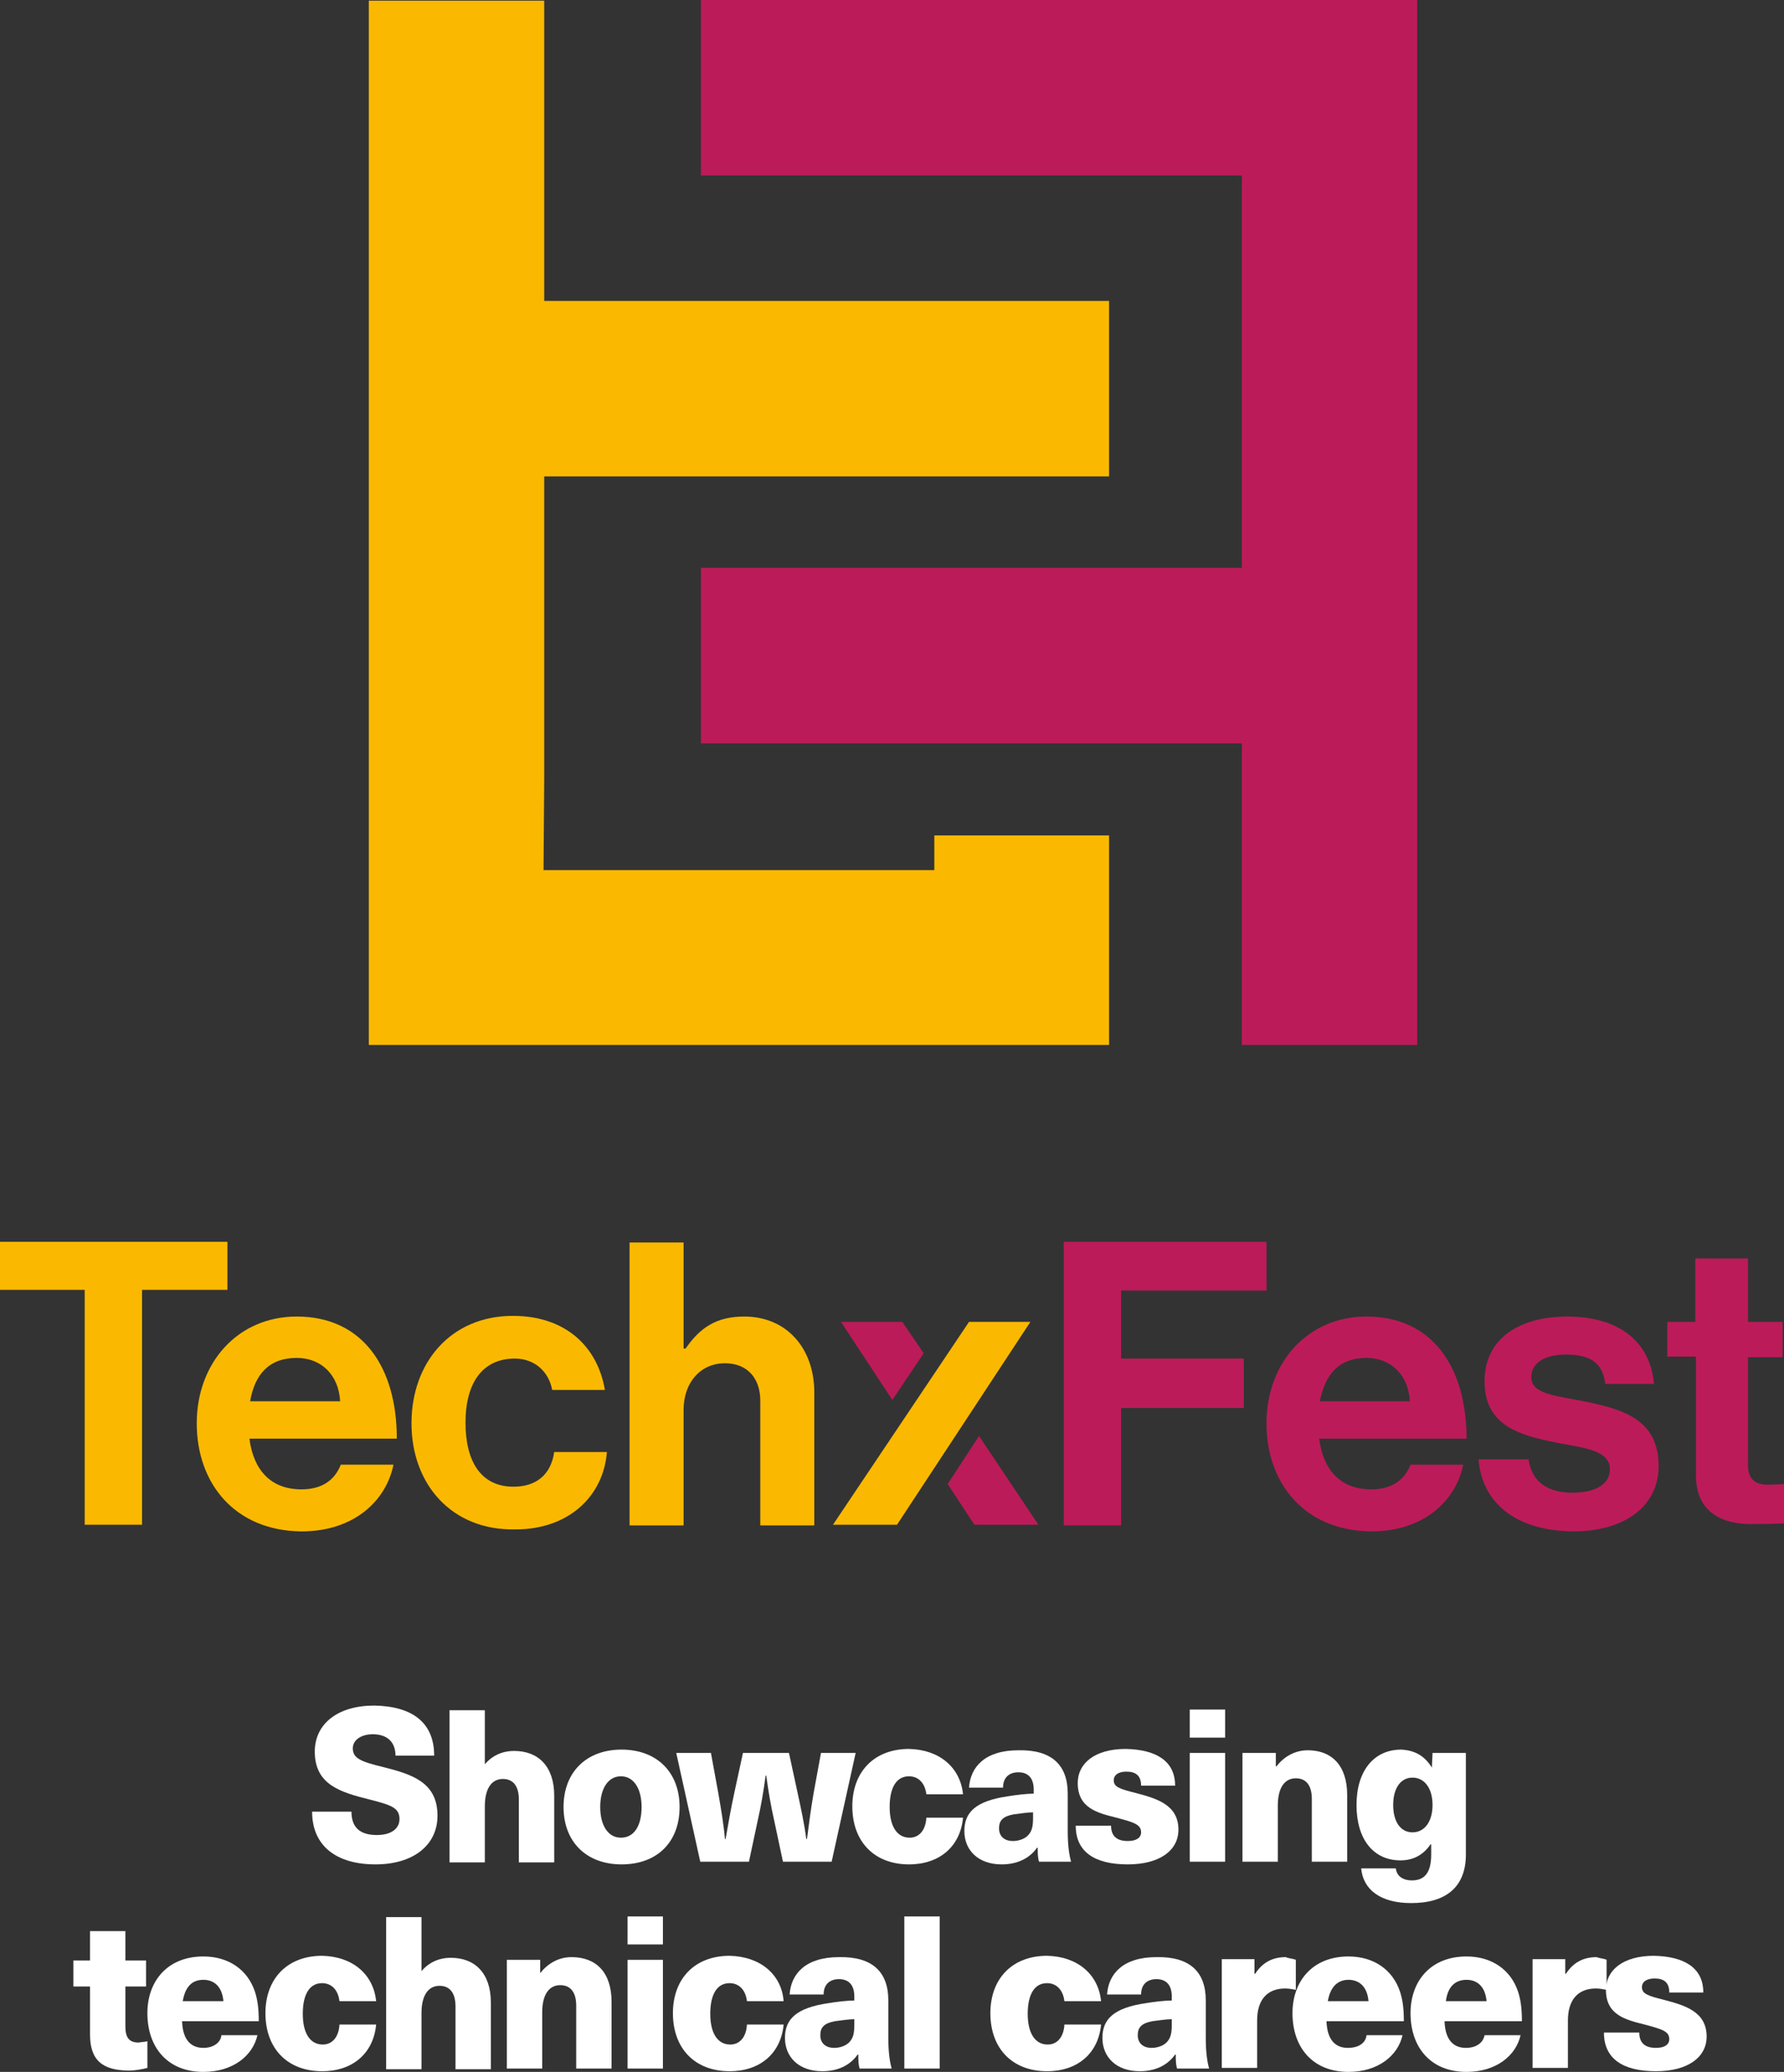<?xml version="1.0" encoding="utf-8"?>
<!-- Generator: Adobe Illustrator 26.5.0, SVG Export Plug-In . SVG Version: 6.00 Build 0)  -->
<svg version="1.1" id="Layer_1" xmlns="http://www.w3.org/2000/svg" xmlns:xlink="http://www.w3.org/1999/xlink" x="0px" y="0px"
	 viewBox="0 0 267.5 310.5" style="enable-background:new 0 0 267.5 310.5;" xml:space="preserve">
<rect x="0" y="0" width="267.5" height="310.5" fill="#333333" stroke="none"/>
<style type="text/css">
	.st0{fill:#FFFFFF;}
	.st1{fill:#BC1B59;}
	.st2{fill:#FAB900;}
</style>
<g>
	<path class="st0" d="M65.1,263.1h-5.8c0-2-1.2-3.2-3.4-3.2c-1.8,0-3,0.9-3,2.1c0,1.5,1.2,2,4.5,2.8c4.4,1.1,8.2,2.3,8.2,7.3
		c0,4.4-3.6,7.3-9.3,7.3c-5.9,0-9.5-2.8-9.5-7.9h5.9c0,2.3,1.2,3.5,3.8,3.5c2.1,0,3.4-0.9,3.4-2.4c0-1.7-1.3-2.1-4.4-2.9
		c-4.4-1.1-8.3-2.2-8.3-7.2c0-4.2,3.5-6.9,8.9-6.9C61.9,255.7,65.1,258.2,65.1,263.1z"/>
	<path class="st0" d="M72.7,264.4c1.1-1.3,2.6-2,4.4-2c3.6,0,6,2.3,6,6.7v10h-5.3v-9.4c0-2.1-0.9-3.1-2.4-3.1
		c-1.6,0-2.7,1.3-2.7,4.1v8.4h-5.3v-22.8h5.3L72.7,264.4L72.7,264.4z"/>
	<path class="st0" d="M101.9,270.8c0,5.3-3.4,8.6-8.7,8.6s-8.7-3.4-8.7-8.6s3.4-8.6,8.7-8.6S101.9,265.6,101.9,270.8z M90,270.8
		c0,2.8,1.2,4.6,3.1,4.6c2,0,3.1-1.8,3.1-4.6s-1.2-4.6-3.1-4.6C91.2,266.2,90,268,90,270.8z"/>
	<path class="st0" d="M117.4,279l-1.3-6.1c-0.5-2.2-0.9-4.5-1.2-6.8h-0.1c-0.3,2.3-0.7,4.6-1.2,6.8l-1.3,6.1H105l-3.6-16.3h5.2
		l1.1,6c0.4,2.3,0.8,4.6,1,6.9h0.1c0.4-2.3,0.8-4.6,1.3-6.9l1.3-6h6.9l1.3,6c0.5,2.3,1,4.6,1.3,6.9h0.1c0.3-2.3,0.6-4.6,1-6.9l1.1-6
		h5.2l-3.6,16.3H117.4z"/>
	<path class="st0" d="M144.4,268.9h-5.5c-0.2-1.7-1.2-2.7-2.6-2.7c-1.9,0-2.9,1.7-2.9,4.6c0,2.9,1.1,4.6,3,4.6c1.4,0,2.4-1.1,2.5-3
		h5.5c-0.4,4.3-3.5,7-8.1,7c-5.2,0-8.5-3.4-8.5-8.7c0-5.2,3.3-8.6,8.5-8.6C140.9,262.2,144,264.9,144.4,268.9z"/>
	<path class="st0" d="M160.1,268.8v5.6c0,2.1,0.2,3.5,0.5,4.6h-4.8c-0.2-0.6-0.2-1.3-0.2-2.1h-0.1c-1.2,1.7-3.1,2.5-5.3,2.5
		c-3.5,0-5.6-2.1-5.6-5c0-2.8,1.7-4.5,6.5-5.2c1.2-0.2,2.9-0.4,3.9-0.4v-0.6c0-1.8-0.9-2.6-2.3-2.6c-1.4,0-2.3,0.8-2.3,2.3h-5.1
		c0.2-3.1,2.4-5.6,7.4-5.6C157.7,262.2,160.1,264.5,160.1,268.8z M154.9,271.6c-0.8,0-2,0.2-2.9,0.3c-1.6,0.3-2.2,0.9-2.2,2.1
		c0,1.1,0.7,1.9,2.1,1.9c0.8,0,1.7-0.3,2.2-0.8c0.7-0.7,0.8-1.5,0.8-2.8V271.6z"/>
	<path class="st0" d="M176.2,267.6h-5.1c0-1.5-0.8-2.1-2.2-2.1c-1.2,0-1.9,0.5-1.9,1.3c0,1,0.9,1.3,3.3,1.9c3,0.8,6.4,1.7,6.4,5.5
		c0,3.1-2.8,5.2-7.6,5.2c-5,0-7.8-1.9-7.8-5.8h5.3c0,1.5,0.8,2.3,2.5,2.3c1.3,0,2-0.5,2-1.3c0-1.2-1.1-1.5-3.7-2.2
		c-2.8-0.7-5.8-1.4-5.8-5.2c0-2.9,2.5-5.1,7.2-5.1C173.5,262.2,176.2,264,176.2,267.6z"/>
	<path class="st0" d="M178.4,260.4v-4.2h5.3v4.2H178.4z M178.4,279v-16.3h5.3V279H178.4z"/>
	<path class="st0" d="M202,269v10h-5.3v-9.4c0-2.1-0.9-3.1-2.4-3.1c-1.6,0-2.7,1.3-2.7,4.1v8.4h-5.3v-16.3h5v2h0.1
		c1.1-1.4,2.7-2.4,4.7-2.4C199.7,262.3,202,264.6,202,269z"/>
	<path class="st0" d="M214.7,264.9L214.7,264.9l0.1-2.2h5v15.2c0,5-3.1,7.3-8.2,7.3c-4.6,0-7.2-2-7.5-5.2h5.2c0.1,1.1,1,1.8,2.4,1.8
		c1.8,0,2.9-1,2.9-3.9v-1.5h-0.1c-1.1,1.6-2.6,2.4-4.5,2.4c-4.1,0-6.6-3.2-6.6-8.3c0-5.1,2.6-8.3,6.7-8.3
		C212.1,262.3,213.6,263.1,214.7,264.9z M208.9,270.5c0,2.5,1.1,4.1,2.9,4.1c1.8,0,3-1.6,3-4.1c0-2.5-1.2-4.1-3-4.1
		C210,266.4,208.9,268,208.9,270.5z"/>
	<path class="st0" d="M22.1,305.9v4c-0.7,0.2-1.9,0.4-2.7,0.4c-4.1,0-5.9-1.6-5.9-5.4v-7.2H11v-3.9h2.5v-4.4h5.3v4.4h3.1v3.9h-3.1v6
		c0,1.7,0.6,2.4,2,2.4C21.3,306,21.8,306,22.1,305.9z"/>
	<path class="st0" d="M33.2,305h5.4c-0.7,3.1-3.7,5.5-8.1,5.5c-5.4,0-8.4-3.7-8.4-8.8c0-4.8,3-8.5,8.4-8.5c3.8,0,6.6,2,7.7,5.2
		c0.4,1.2,0.6,2.5,0.6,4.5H27.3c0.1,3,1.5,4,3.2,4C32,306.9,33.1,306.1,33.2,305z M27.4,299.9h6.1c-0.2-2.3-1.5-3.2-3-3.2
		C28.9,296.7,27.8,297.6,27.4,299.9z"/>
	<path class="st0" d="M56.4,299.9h-5.5c-0.2-1.7-1.2-2.7-2.6-2.7c-1.9,0-2.9,1.7-2.9,4.6c0,2.9,1.1,4.6,3,4.6c1.4,0,2.4-1.1,2.5-3
		h5.5c-0.4,4.3-3.5,7-8.1,7c-5.2,0-8.5-3.4-8.5-8.7c0-5.2,3.3-8.6,8.5-8.6C52.9,293.2,56,295.9,56.4,299.9z"/>
	<path class="st0" d="M63.2,295.4c1.1-1.3,2.6-2,4.4-2c3.6,0,6,2.3,6,6.7v10h-5.3v-9.4c0-2.1-0.9-3.1-2.4-3.1
		c-1.6,0-2.7,1.3-2.7,4.1v8.4h-5.3v-22.8h5.3L63.2,295.4L63.2,295.4z"/>
	<path class="st0" d="M91.7,300v10h-5.3v-9.4c0-2.1-0.9-3.1-2.4-3.1c-1.6,0-2.7,1.3-2.7,4.1v8.4H76v-16.3h5v2H81
		c1.1-1.4,2.7-2.4,4.7-2.4C89.4,293.3,91.7,295.6,91.7,300z"/>
	<path class="st0" d="M94.1,291.4v-4.2h5.3v4.2H94.1z M94.1,310v-16.3h5.3V310H94.1z"/>
	<path class="st0" d="M117.5,299.9H112c-0.2-1.7-1.2-2.7-2.6-2.7c-1.9,0-2.9,1.7-2.9,4.6c0,2.9,1.1,4.6,3,4.6c1.4,0,2.4-1.1,2.5-3
		h5.5c-0.4,4.3-3.5,7-8.1,7c-5.2,0-8.5-3.4-8.5-8.7c0-5.2,3.3-8.6,8.5-8.6C114,293.2,117.2,295.9,117.5,299.9z"/>
	<path class="st0" d="M133.2,299.8v5.6c0,2.1,0.2,3.5,0.5,4.6h-4.8c-0.2-0.6-0.2-1.3-0.2-2.1h-0.1c-1.2,1.7-3.1,2.5-5.3,2.5
		c-3.5,0-5.6-2.1-5.6-5c0-2.8,1.7-4.5,6.5-5.2c1.2-0.2,2.9-0.4,3.9-0.4v-0.6c0-1.8-0.9-2.6-2.3-2.6c-1.4,0-2.3,0.8-2.3,2.3h-5.1
		c0.2-3.1,2.4-5.6,7.4-5.6C130.8,293.2,133.2,295.5,133.2,299.8z M128.1,302.6c-0.8,0-2,0.2-2.9,0.3c-1.6,0.3-2.2,0.9-2.2,2.1
		c0,1.1,0.7,1.9,2.1,1.9c0.8,0,1.7-0.3,2.2-0.8c0.7-0.7,0.8-1.5,0.8-2.8V302.6z"/>
	<path class="st0" d="M135.6,310v-22.8h5.3V310H135.6z"/>
	<path class="st0" d="M165.1,299.9h-5.5c-0.2-1.7-1.2-2.7-2.6-2.7c-1.9,0-2.9,1.7-2.9,4.6c0,2.9,1.1,4.6,3,4.6c1.4,0,2.4-1.1,2.5-3
		h5.5c-0.4,4.3-3.5,7-8.1,7c-5.2,0-8.5-3.4-8.5-8.7c0-5.2,3.3-8.6,8.5-8.6C161.6,293.2,164.7,295.9,165.1,299.9z"/>
	<path class="st0" d="M180.8,299.8v5.6c0,2.1,0.2,3.5,0.5,4.6h-4.8c-0.2-0.6-0.2-1.3-0.2-2.1h-0.1c-1.2,1.7-3.1,2.5-5.3,2.5
		c-3.5,0-5.6-2.1-5.6-5c0-2.8,1.7-4.5,6.5-5.2c1.2-0.2,2.9-0.4,3.9-0.4v-0.6c0-1.8-0.9-2.6-2.3-2.6c-1.4,0-2.3,0.8-2.3,2.3H166
		c0.2-3.1,2.4-5.6,7.4-5.6C178.4,293.2,180.8,295.5,180.8,299.8z M175.7,302.6c-0.8,0-2,0.2-2.9,0.3c-1.6,0.3-2.2,0.9-2.2,2.1
		c0,1.1,0.7,1.9,2.1,1.9c0.8,0,1.7-0.3,2.2-0.8c0.7-0.7,0.8-1.5,0.8-2.8V302.6z"/>
	<path class="st0" d="M194.3,293.7v4.5c-0.5-0.1-1.1-0.2-1.6-0.2c-2.7,0-4.2,1.7-4.2,4.8v7.1h-5.3v-16.3h4.9v2.2h0.1
		c1.1-1.7,2.6-2.5,4.6-2.5C193.2,293.5,193.8,293.5,194.3,293.7z"/>
	<path class="st0" d="M204.9,305h5.4c-0.7,3.1-3.7,5.5-8.1,5.5c-5.4,0-8.4-3.7-8.4-8.8c0-4.8,3-8.5,8.4-8.5c3.8,0,6.6,2,7.7,5.2
		c0.4,1.2,0.6,2.5,0.6,4.5h-11.6c0.1,3,1.5,4,3.2,4C203.8,306.9,204.8,306.1,204.9,305z M199.1,299.9h6.1c-0.2-2.3-1.5-3.2-3-3.2
		C200.7,296.7,199.5,297.6,199.1,299.9z"/>
	<path class="st0" d="M222.6,305h5.4c-0.7,3.1-3.7,5.5-8.1,5.5c-5.4,0-8.4-3.7-8.4-8.8c0-4.8,3-8.5,8.4-8.5c3.8,0,6.6,2,7.7,5.2
		c0.4,1.2,0.6,2.5,0.6,4.5h-11.6c0.1,3,1.5,4,3.2,4C221.4,306.9,222.4,306.1,222.6,305z M216.8,299.9h6.1c-0.2-2.3-1.5-3.2-3-3.2
		C218.3,296.7,217.1,297.6,216.8,299.9z"/>
	<path class="st0" d="M240.9,293.7v4.5c-0.5-0.1-1.1-0.2-1.6-0.2c-2.7,0-4.2,1.7-4.2,4.8v7.1h-5.3v-16.3h4.9v2.2h0.1
		c1.1-1.7,2.6-2.5,4.6-2.5C239.9,293.5,240.5,293.5,240.9,293.7z"/>
	<path class="st0" d="M255.4,298.6h-5.1c0-1.5-0.8-2.1-2.2-2.1c-1.2,0-1.9,0.5-1.9,1.3c0,1,0.9,1.3,3.3,1.9c3,0.8,6.4,1.7,6.4,5.5
		c0,3.1-2.8,5.2-7.6,5.2c-5,0-7.8-1.9-7.8-5.8h5.3c0,1.5,0.8,2.3,2.5,2.3c1.3,0,2-0.5,2-1.3c0-1.2-1.1-1.5-3.7-2.2
		c-2.8-0.7-5.8-1.4-5.8-5.2c0-2.9,2.5-5.1,7.2-5.1C252.7,293.2,255.4,295,255.4,298.6z"/>
</g>
<g>
	<defs>
		<polygon id="SVGID_1_" points="55.3,25.1 55.3,106.7 55.3,106.6 55.3,117 55.3,117 55.3,156.6 166.3,156.6 166.3,125.2 
			140.1,125.2 140.1,130.4 81.5,130.4 81.6,117 81.6,71.4 166.3,71.4 166.3,45.1 81.6,45.1 81.6,0.1 55.3,0.1 55.3,73.4 55.3,52.5 
			55.3,78.8 		"/>
	</defs>
	<use xlink:href="#SVGID_1_"  style="overflow:visible;fill:#FAB900;"/>
	<clipPath id="SVGID_00000143604447480705890250000002397053310084427185_">
		<use xlink:href="#SVGID_1_"  style="overflow:visible;"/>
	</clipPath>
</g>
<polygon class="st1" points="105.1,85.1 186.2,85.1 186.2,26.3 105.1,26.3 105.1,0 212.5,0 212.5,39.4 212.5,52.4 212.5,38.2 
	212.5,91.9 212.5,118.2 212.5,64.5 212.5,156.6 186.2,156.6 186.2,111.4 105.1,111.4 "/>
<g>
	<g>
		<path class="st2" d="M0,186.1h34.1v7.2H21.3v35.2h-8.6v-35.2H0V186.1z"/>
		<path class="st2" d="M29.5,213.3c0-9,6.1-16,15-16c9.8,0,15,7.5,15,18.3H37.4c0.6,4.7,3.2,7.6,7.8,7.6c3.1,0,5-1.4,5.9-3.7H59
			c-1.1,5.4-5.9,10-13.8,10C35.2,229.4,29.5,222.3,29.5,213.3z M37.5,210h13.5c-0.2-3.9-2.8-6.5-6.5-6.5
			C40.3,203.5,38.2,206,37.5,210z"/>
		<path class="st2" d="M61.7,213.3c0-9.1,5.9-16.1,15.2-16.1c7.9,0,12.7,4.6,13.8,11.1h-7.9c-0.5-2.7-2.6-4.7-5.6-4.7
			c-4.9,0-7.4,3.7-7.4,9.6c0,5.8,2.3,9.6,7.2,9.6c3.3,0,5.6-1.7,6.1-5.2H91c-0.5,6.5-5.6,11.6-13.7,11.6
			C67.7,229.4,61.7,222.4,61.7,213.3z"/>
		<path class="st2" d="M102.6,202.1h0.2c2.2-3.2,4.7-4.8,8.8-4.8c6.3,0,10.5,4.7,10.5,11.4v19.9H114v-18.7c0-3.3-1.9-5.6-5.3-5.6
			c-3.6,0-6.2,2.8-6.2,7v17.3h-8.1v-42.4h8.1V202.1z"/>
		<path class="st1" d="M159.5,186.1h30.4v7.3h-21.8v10.2h18.4v7.4h-18.4v17.6h-8.6V186.1z"/>
		<path class="st1" d="M189.9,213.3c0-9,6.1-16,15-16c9.8,0,15,7.5,15,18.3h-22.1c0.6,4.7,3.2,7.6,7.8,7.6c3.1,0,5-1.4,5.9-3.7h7.9
			c-1.1,5.4-5.9,10-13.8,10C195.6,229.4,189.9,222.3,189.9,213.3z M197.9,210h13.5c-0.2-3.9-2.8-6.5-6.5-6.5
			C200.7,203.5,198.7,206,197.9,210z"/>
		<path class="st1" d="M221.7,218.7h7.5c0.5,3.5,3,5,6.6,5c3.6,0,5.6-1.4,5.6-3.5c0-2.9-3.9-3.2-8-4c-5.5-1.1-10.8-2.5-10.8-9.2
			c0-6.6,5.5-9.7,12.4-9.7c8,0,12.5,4,13,10.1h-7.3c-0.4-3.3-2.4-4.4-5.9-4.4c-3.1,0-5.2,1.2-5.2,3.4c0,2.6,4,2.8,8.4,3.7
			c5.1,1.1,10.7,2.5,10.7,9.6c0,6.1-5.2,9.8-12.8,9.8C227.1,229.4,222.2,225.1,221.7,218.7z"/>
		<path class="st1" d="M250,198.1h4.2v-9.5h7.9v9.5h5.2v5.3h-5.2v16.1c0,2.3,1.2,3,3,3c1,0,2.4-0.1,2.4-0.1v5.9c0,0-1.8,0.1-5,0.1
			c-3.9,0-8.2-1.5-8.2-7.3v-17.8H250V198.1z"/>
	</g>
	<g>
		<polygon class="st1" points="138.5,202.8 135.3,198.1 126.1,198.1 133.8,209.8 		"/>
		<polygon class="st1" points="142.1,222.4 146.1,228.5 155.7,228.5 146.8,215.2 		"/>
	</g>
	<path class="st2" d="M145.3,198.1h9.2l-20,30.4h-9.6L145.3,198.1z"/>
</g>
</svg>
